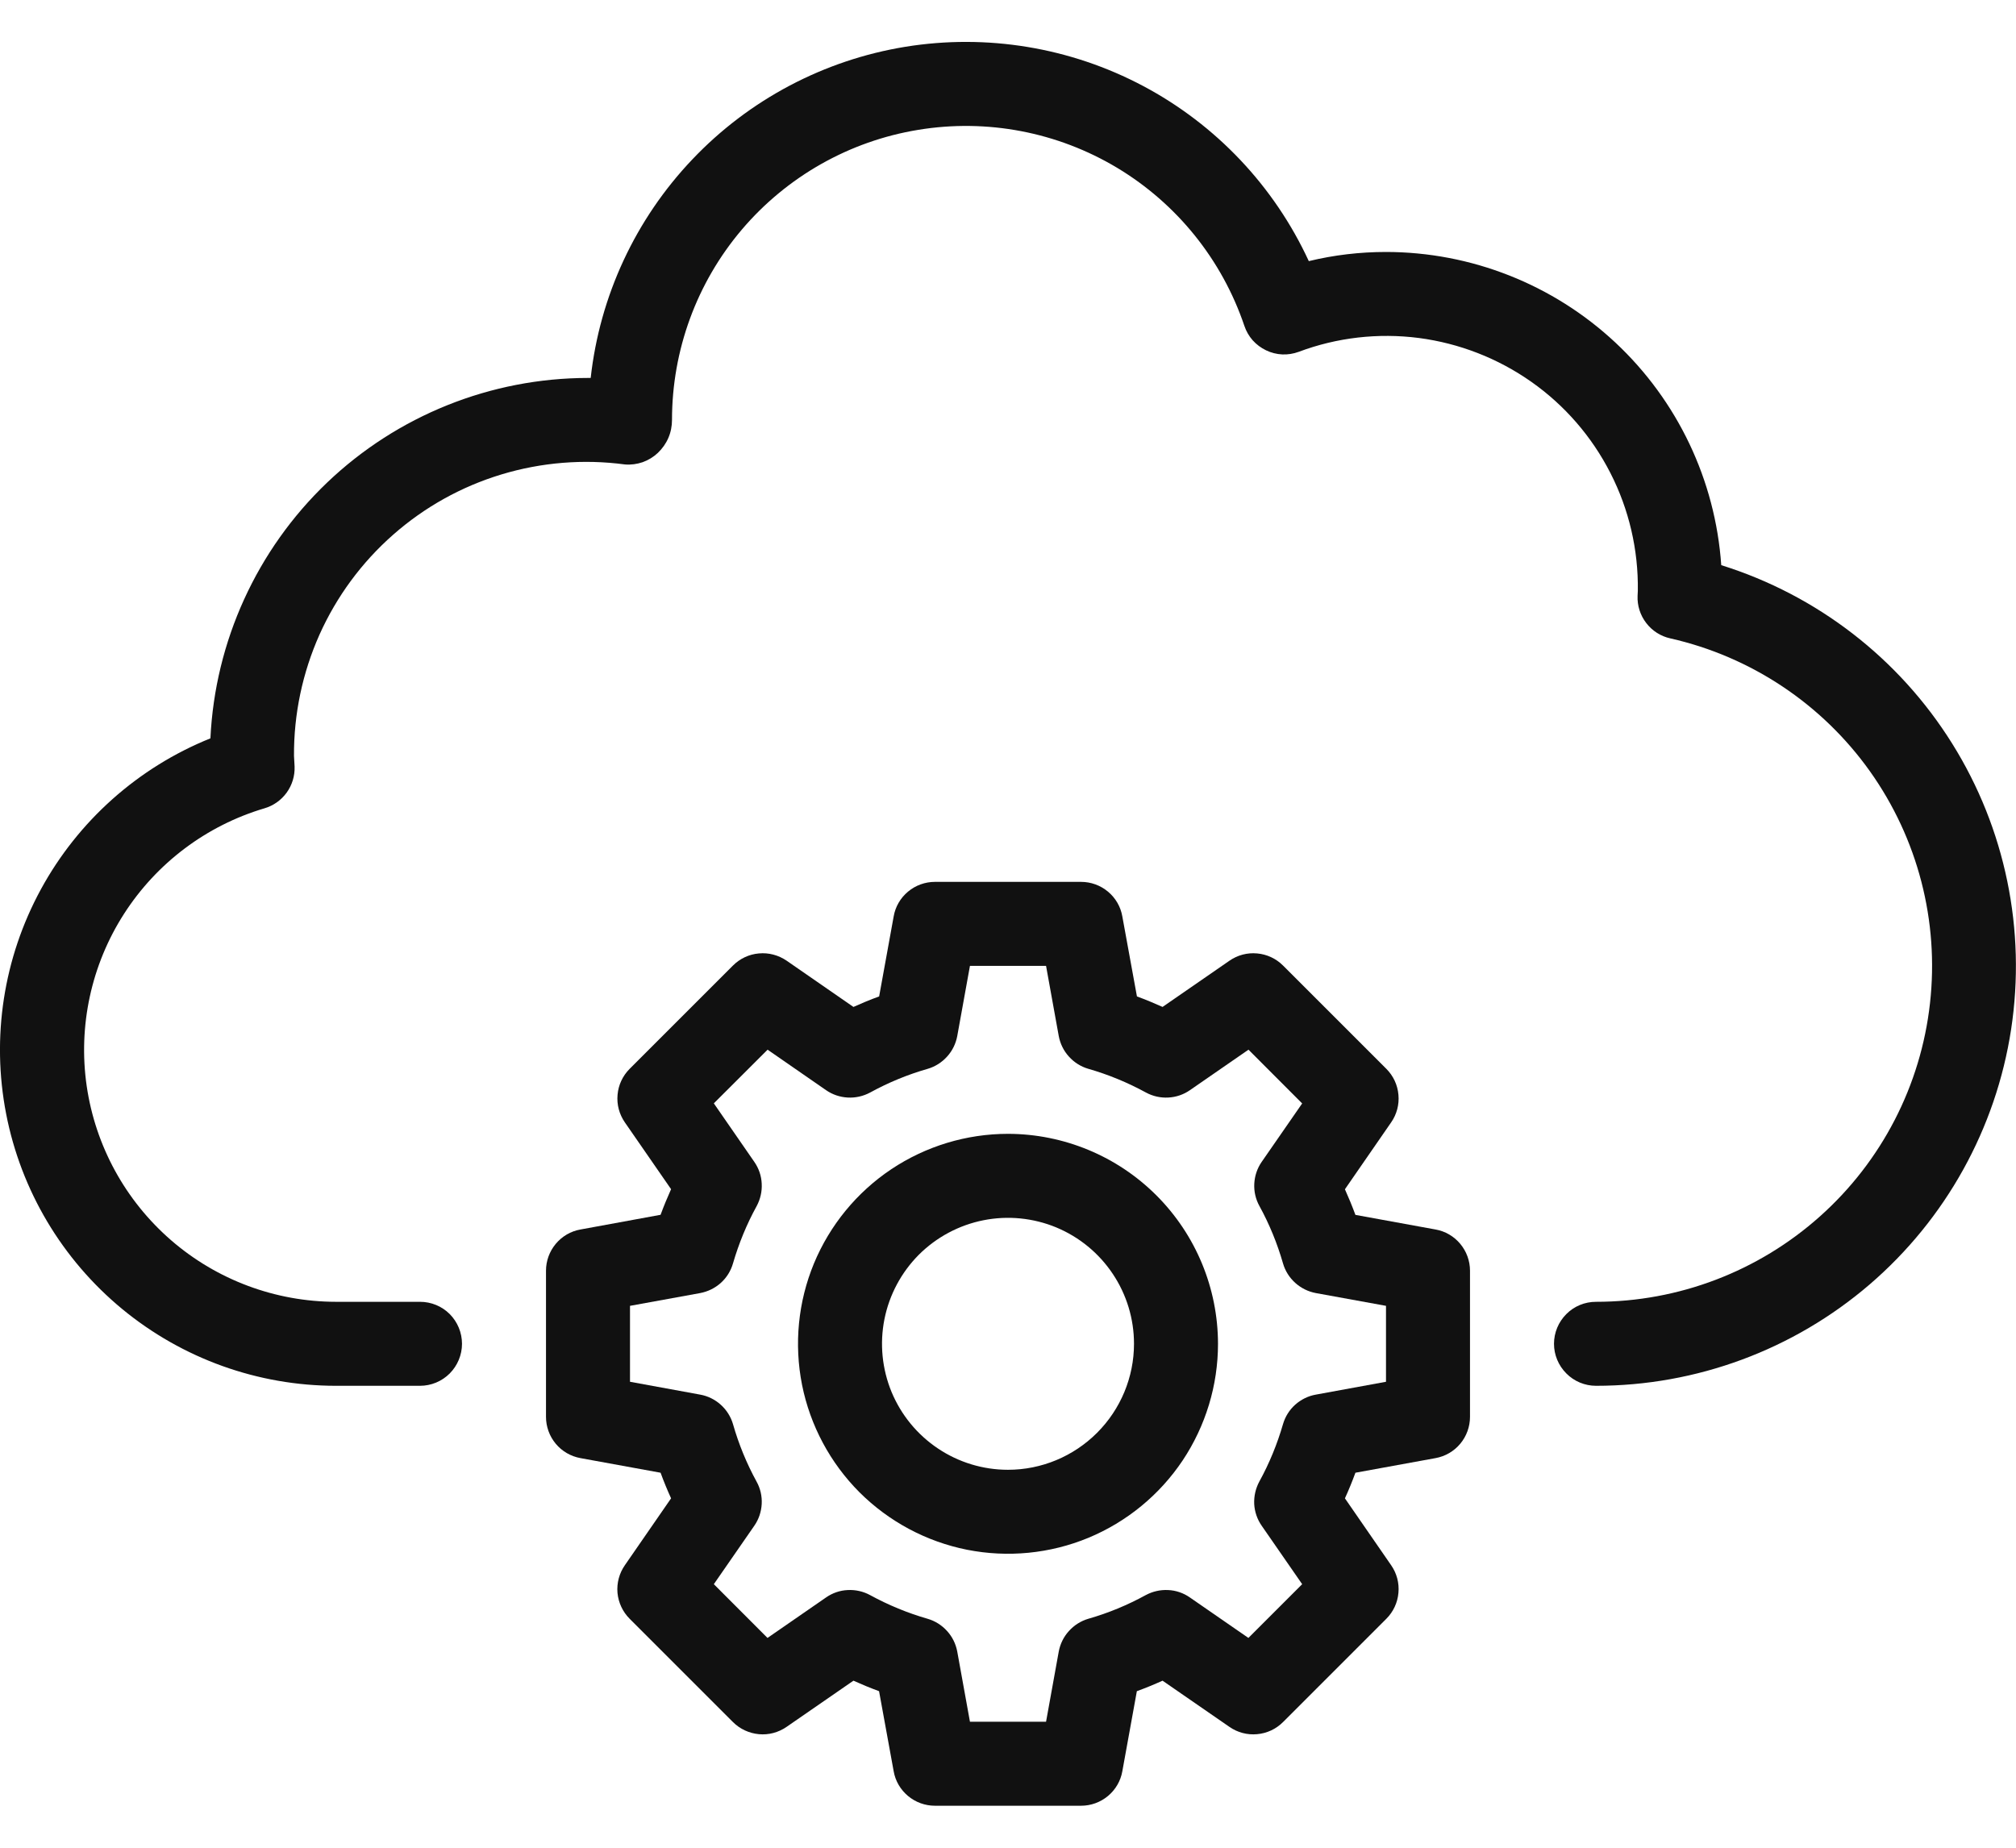 <svg width="24" height="22" viewBox="0 0 24 22" fill="none" xmlns="http://www.w3.org/2000/svg">
<path d="M17.09 14.639L16.136 14.465C16.098 14.362 16.056 14.26 16.011 14.16L16.561 13.364C16.628 13.268 16.659 13.151 16.648 13.035C16.638 12.918 16.587 12.809 16.504 12.726L15.274 11.496C15.191 11.413 15.082 11.362 14.965 11.352C14.849 11.341 14.732 11.372 14.636 11.439L13.84 11.989C13.74 11.944 13.639 11.902 13.535 11.864L13.361 10.911C13.341 10.795 13.28 10.691 13.19 10.616C13.1 10.541 12.987 10.5 12.87 10.5H11.13C11.013 10.5 10.9 10.541 10.81 10.616C10.72 10.691 10.659 10.795 10.639 10.911L10.466 11.864C10.361 11.902 10.26 11.944 10.16 11.989L9.364 11.438C9.267 11.372 9.151 11.341 9.034 11.352C8.918 11.362 8.809 11.413 8.726 11.496L7.496 12.726C7.413 12.809 7.362 12.918 7.352 13.034C7.341 13.151 7.372 13.267 7.439 13.364L7.989 14.159C7.944 14.259 7.902 14.361 7.864 14.464L6.91 14.639C6.795 14.659 6.691 14.72 6.616 14.81C6.541 14.9 6.5 15.013 6.5 15.13V16.869C6.5 16.987 6.541 17.1 6.616 17.19C6.691 17.28 6.795 17.34 6.91 17.361L7.864 17.535C7.902 17.639 7.944 17.741 7.989 17.84L7.439 18.636C7.372 18.732 7.341 18.849 7.351 18.965C7.362 19.082 7.413 19.191 7.496 19.274L8.726 20.504C8.809 20.587 8.918 20.637 9.034 20.648C9.151 20.659 9.267 20.628 9.364 20.561L10.16 20.011C10.26 20.056 10.361 20.098 10.465 20.136L10.639 21.09C10.659 21.205 10.72 21.309 10.81 21.384C10.9 21.459 11.013 21.5 11.13 21.5H12.87C12.987 21.5 13.1 21.459 13.19 21.384C13.28 21.309 13.341 21.205 13.361 21.09L13.534 20.136C13.639 20.098 13.74 20.056 13.84 20.011L14.636 20.561C14.732 20.628 14.849 20.659 14.965 20.648C15.082 20.638 15.191 20.587 15.274 20.504L16.504 19.274C16.587 19.191 16.638 19.082 16.648 18.965C16.659 18.849 16.628 18.732 16.561 18.636L16.011 17.84C16.056 17.741 16.098 17.639 16.136 17.535L17.09 17.361C17.205 17.34 17.309 17.28 17.384 17.19C17.459 17.1 17.5 16.987 17.5 16.869V15.13C17.5 15.013 17.459 14.9 17.384 14.81C17.309 14.72 17.205 14.659 17.09 14.639ZM16.5 16.452L15.665 16.605C15.573 16.621 15.489 16.663 15.419 16.725C15.35 16.787 15.3 16.867 15.274 16.956C15.205 17.194 15.111 17.424 14.992 17.64C14.948 17.722 14.927 17.814 14.931 17.907C14.936 18 14.967 18.09 15.02 18.166L15.502 18.862L14.862 19.502L14.165 19.02C14.089 18.967 14 18.936 13.907 18.932C13.814 18.927 13.722 18.948 13.64 18.992C13.423 19.111 13.194 19.206 12.956 19.274C12.867 19.3 12.787 19.351 12.725 19.42C12.662 19.489 12.621 19.574 12.604 19.665L12.453 20.5H11.547L11.396 19.665C11.379 19.574 11.338 19.489 11.275 19.42C11.213 19.351 11.133 19.3 11.043 19.274C10.806 19.206 10.576 19.111 10.358 18.992C10.277 18.948 10.185 18.927 10.092 18.932C9.999 18.936 9.91 18.967 9.834 19.02L9.137 19.502L8.498 18.862L8.98 18.166C9.033 18.09 9.063 18 9.068 17.907C9.073 17.815 9.052 17.722 9.007 17.641C8.888 17.424 8.794 17.194 8.726 16.956C8.7 16.867 8.649 16.787 8.58 16.725C8.511 16.663 8.426 16.621 8.335 16.605L7.5 16.452V15.548L8.335 15.396C8.426 15.379 8.512 15.337 8.581 15.275C8.65 15.213 8.7 15.133 8.726 15.043C8.795 14.806 8.889 14.576 9.008 14.36C9.052 14.278 9.073 14.186 9.068 14.093C9.064 14 9.033 13.91 8.98 13.834L8.498 13.137L9.138 12.498L9.834 12.98C9.91 13.033 10 13.063 10.093 13.068C10.185 13.073 10.277 13.052 10.359 13.008C10.576 12.889 10.806 12.794 11.044 12.726C11.133 12.7 11.213 12.649 11.275 12.58C11.338 12.511 11.379 12.426 11.396 12.335L11.547 11.5H12.453L12.604 12.335C12.621 12.426 12.662 12.511 12.725 12.58C12.787 12.649 12.867 12.7 12.957 12.726C13.194 12.794 13.424 12.889 13.642 13.008C13.723 13.052 13.815 13.073 13.908 13.068C14.001 13.063 14.09 13.033 14.166 12.98L14.863 12.498L15.502 13.138L15.02 13.834C14.967 13.91 14.937 14 14.932 14.093C14.927 14.185 14.948 14.278 14.993 14.359C15.112 14.576 15.206 14.806 15.274 15.043C15.3 15.133 15.351 15.213 15.42 15.275C15.489 15.337 15.574 15.379 15.665 15.396L16.5 15.548V16.452Z" fill="#111111"/>
<path d="M12 13.5C11.505 13.5 11.022 13.647 10.611 13.921C10.2 14.196 9.88 14.586 9.69 15.043C9.501 15.5 9.452 16.003 9.548 16.488C9.645 16.973 9.883 17.418 10.232 17.768C10.582 18.117 11.027 18.355 11.512 18.452C11.997 18.548 12.5 18.499 12.957 18.31C13.414 18.12 13.804 17.8 14.079 17.389C14.353 16.978 14.5 16.494 14.5 16C14.499 15.337 14.236 14.702 13.767 14.233C13.298 13.764 12.663 13.501 12 13.5ZM12 17.5C11.703 17.5 11.413 17.412 11.167 17.247C10.92 17.082 10.728 16.848 10.614 16.574C10.501 16.3 10.471 15.998 10.529 15.707C10.587 15.416 10.73 15.149 10.939 14.939C11.149 14.73 11.416 14.587 11.707 14.529C11.998 14.471 12.3 14.501 12.574 14.614C12.848 14.728 13.082 14.92 13.247 15.167C13.412 15.413 13.5 15.703 13.5 16C13.5 16.398 13.341 16.779 13.06 17.06C12.779 17.341 12.398 17.5 12 17.5Z" fill="#111111"/>
<path d="M20.491 6.729C20.421 5.718 19.971 4.771 19.23 4.078C18.489 3.386 17.514 3.001 16.5 3C16.191 3 15.882 3.036 15.581 3.109C15.169 2.217 14.477 1.485 13.609 1.024C12.742 0.564 11.748 0.4 10.778 0.557C9.809 0.715 8.918 1.186 8.242 1.898C7.565 2.61 7.14 3.524 7.032 4.5H7C5.843 4.501 4.731 4.947 3.894 5.746C3.058 6.545 2.56 7.636 2.505 8.791C1.644 9.138 0.93 9.774 0.486 10.59C0.042 11.406 -0.104 12.35 0.073 13.262C0.25 14.174 0.739 14.995 1.455 15.586C2.172 16.177 3.071 16.5 4 16.5H5C5.133 16.5 5.26 16.447 5.354 16.353C5.447 16.259 5.5 16.132 5.5 16C5.5 15.867 5.447 15.74 5.354 15.646C5.26 15.552 5.133 15.5 5 15.5H4C3.279 15.499 2.583 15.24 2.038 14.768C1.493 14.296 1.136 13.644 1.032 12.93C0.929 12.217 1.086 11.49 1.475 10.883C1.864 10.276 2.458 9.829 3.149 9.624C3.255 9.593 3.348 9.527 3.413 9.437C3.478 9.347 3.511 9.238 3.507 9.127L3.5 9C3.497 8.502 3.601 8.01 3.804 7.555C4.008 7.101 4.306 6.696 4.68 6.367C5.053 6.038 5.493 5.793 5.969 5.649C6.445 5.505 6.947 5.464 7.44 5.53C7.512 5.536 7.583 5.526 7.651 5.503C7.718 5.479 7.78 5.441 7.832 5.392C7.885 5.341 7.928 5.281 7.957 5.213C7.986 5.146 8 5.073 8 5C8 4.17 8.294 3.367 8.831 2.734C9.368 2.102 10.112 1.68 10.931 1.546C11.75 1.411 12.59 1.572 13.301 1.999C14.012 2.427 14.548 3.093 14.814 3.88C14.835 3.943 14.869 4.002 14.913 4.052C14.958 4.102 15.012 4.142 15.072 4.171C15.132 4.2 15.198 4.217 15.265 4.22C15.331 4.223 15.398 4.212 15.461 4.189C15.916 4.018 16.407 3.962 16.89 4.024C17.372 4.087 17.832 4.266 18.23 4.546C18.628 4.826 18.951 5.199 19.172 5.633C19.393 6.066 19.505 6.547 19.498 7.034L19.495 7.094C19.49 7.211 19.527 7.326 19.598 7.418C19.669 7.511 19.771 7.576 19.885 7.601C20.844 7.818 21.69 8.381 22.261 9.183C22.831 9.985 23.086 10.968 22.976 11.946C22.867 12.924 22.401 13.827 21.667 14.482C20.933 15.138 19.984 15.5 19 15.5C18.867 15.5 18.74 15.552 18.647 15.646C18.553 15.74 18.5 15.867 18.5 16C18.5 16.132 18.553 16.259 18.647 16.353C18.74 16.447 18.867 16.5 19 16.5C20.195 16.5 21.351 16.072 22.258 15.293C23.164 14.514 23.762 13.436 23.942 12.255C24.122 11.073 23.873 9.866 23.24 8.853C22.607 7.839 21.632 7.086 20.491 6.729Z" fill="#111111"/>
</svg>
